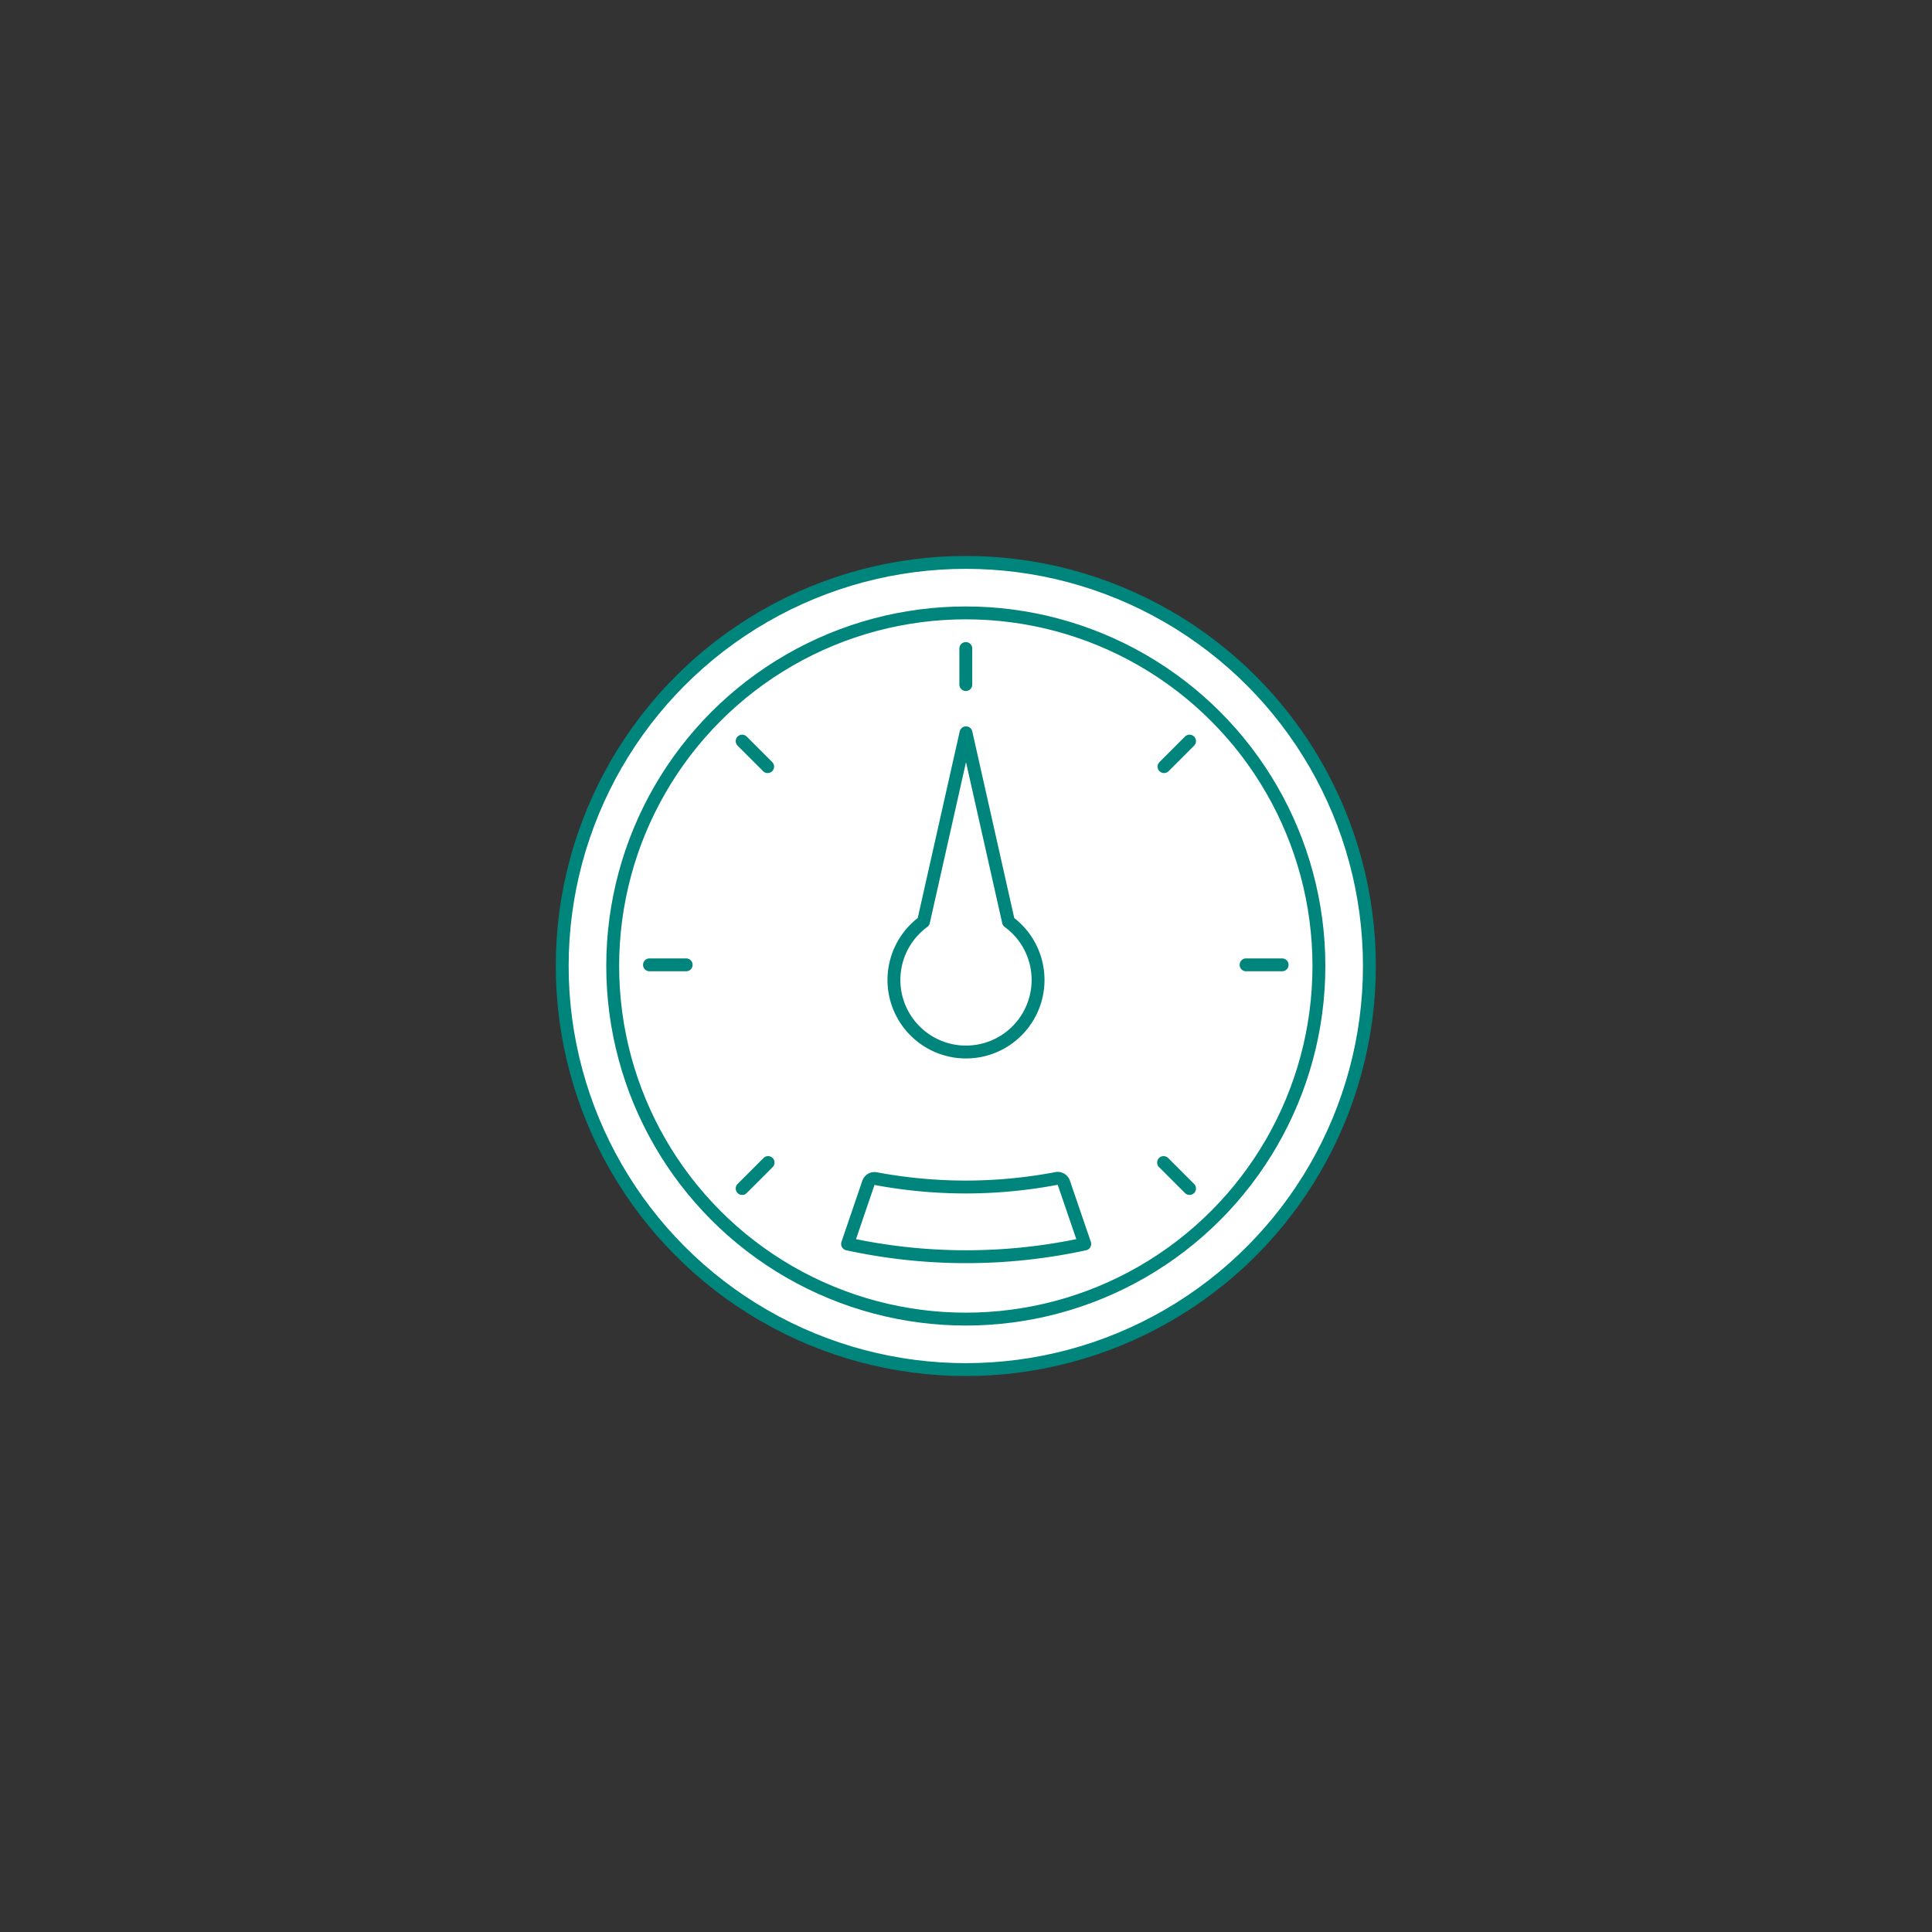 <svg xmlns="http://www.w3.org/2000/svg" width="300" height="300" viewBox="0 0 300 300"><rect x="0" y="0" width="300" height="300" fill="#333333" stroke="none"/><defs><style>.a{fill:#fff;stroke:#00857d;stroke-linecap:round;stroke-linejoin:round;stroke-width:2px;}</style></defs><circle class="a" cx="149.97" cy="150" r="62.67"/><circle class="a" cx="149.97" cy="150" r="54.83"/><line class="a" x1="149.97" y1="100.7" x2="149.97" y2="106.3"/><line class="a" x1="193.49" y1="149.82" x2="199.09" y2="149.82"/><line class="a" x1="100.85" y1="149.82" x2="106.55" y2="149.82"/><line class="a" x1="180.68" y1="180.52" x2="184.71" y2="184.55"/><line class="a" x1="115.24" y1="115.08" x2="119.2" y2="119.04"/><line class="a" x1="180.75" y1="119.04" x2="184.71" y2="115.08"/><line class="a" x1="115.24" y1="184.55" x2="119.27" y2="180.52"/><path class="a" d="M150,184.32a76.24,76.24,0,0,1-14-1.3,1,1,0,0,0-1.16.67l-3.23,9.47a86.62,86.62,0,0,0,36.83,0l-3.24-9.47A1,1,0,0,0,164,183,76.16,76.16,0,0,1,150,184.32Z"/><path class="a" d="M156.6,143.13,150,113.79l-6.6,29.34a11.19,11.19,0,1,0,13.2,0Z"/></svg>
